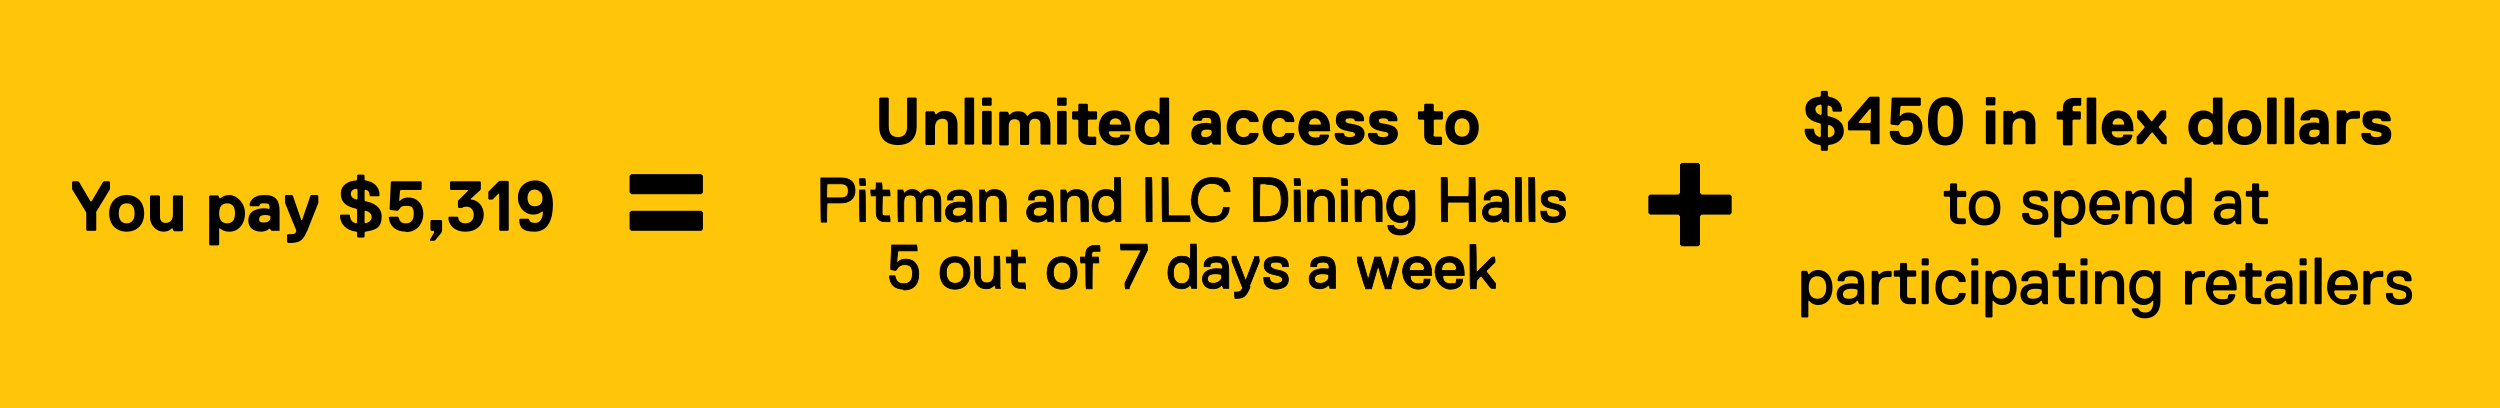 <?xml version="1.0" encoding="UTF-8"?>
<svg id="Layer_1" xmlns="http://www.w3.org/2000/svg" version="1.1" viewBox="0 0 600 98">
  <!-- Generator: Adobe Illustrator 29.7.1, SVG Export Plug-In . SVG Version: 2.1.1 Build 8)  -->
  <defs>
    <style>
      .st0 {
        stroke: #000;
        stroke-miterlimit: 10;
        stroke-width: .2px;
      }

      .st1 {
        fill: #ffc609;
      }

      .st2 {
        isolation: isolate;
      }
    </style>
  </defs>
  <rect class="st1" y="0" width="600" height="98"/>
  <g>
    <path d="M23.3,50.7v4l-.2.2h-1.9l-.2-.2v-4l-3.2-5.3v-1.6l.2-.2h1.1l.3.2,2.6,4.3h.3l2.6-4.3.3-.2h1.1l.2.2v1.6s-3.2,5.3-3.2,5.3Z"/>
    <path d="M30.2,55.1c-2.4,0-4-1.6-4-4.2s1.6-4.2,4-4.2,4,1.6,4,4.2-1.6,4.2-4,4.2ZM30.2,48.7c-1.1,0-1.8.8-1.8,2.2s.6,2.2,1.8,2.2,1.8-.8,1.8-2.2c-.1-1.4-.7-2.2-1.8-2.2Z"/>
    <path d="M35.6,46.9h1.9l.2.2v4.6c0,.8.3,1.4,1.3,1.4s1.6-.8,1.6-1.9v-4.2l.2-.2h1.9l.2.2v7.7l-.2.2h-1.8l-.2-.2-.2-.5h-.2s-.5.8-1.9.8-3-1.3-3-3.2v-4.8h.2Z"/>
    <path d="M53.4,55.1c-1.4,0-2.1-.8-2.1-.8h-.2v3.7h-1.9l-.2-.2v-10.8l.2-.2h1.8l.2.2.2.5h.2s.6-.8,2.1-.8,3.5,1.6,3.5,4.2c-.2,2.5-1.8,4.1-3.7,4.1h0ZM52.9,48.7c-1.3,0-1.8,1-1.8,2.2s.5,2.2,1.8,2.2,1.8-1,1.8-2.2-.5-2.2-1.8-2.2Z"/>
    <path d="M64.7,54.9h-1.7l-.2-.2-.2-.3h-.2s-.6.6-1.8.6c-1.8,0-2.9-1-2.9-2.6,0-2.4,2.2-2.7,3.5-2.7s1.1.2,1.1.2l.2-.2v-.2c0-.8-.2-1-1.1-1s-1,0-1.1.5l-.2.2h-1.9l-.2-.2c0-1,.8-2.4,3.4-2.4s3.4,1.3,3.4,3.7v4.6h0ZM62.5,51.5s-.3-.2-1-.2c-1,0-1.4.3-1.4,1s.3.8,1.1.8,1.4-.5,1.4-1.1v-.5h0Z"/>
    <path d="M70.8,55.1c-.6,1.6-1.3,2.6-3.5,2.6h-.8l-.2-.2v-1.6l.2-.2h.8c.8,0,1-.2,1.1-.6v-.2l-2.6-6.2v-1.6l.2-.2h1.4l.2.2,1.9,5.4h.2l1.9-5.4.2-.2h1.4l.2.2v1.6s-2.6,6.4-2.6,6.4Z"/>
  </g>
  <g>
    <path d="M220,30.3c0,2.9-1.6,4.5-4.5,4.5s-4.5-1.6-4.5-4.5v-6.7l.2-.2h1.9l.2.2v6.7c0,1.6.6,2.6,2.2,2.6s2.2-1,2.2-2.6v-6.7l.2-.2h1.9l.2.2v6.7h0Z"/>
    <path d="M229.6,34.7h-1.9l-.2-.2v-4.6c0-.8-.3-1.4-1.3-1.4s-1.8.6-1.8,2.1v4l-.2.2h-1.9l-.2-.2v-7.7l.2-.2h1.8l.2.2.2.5h.2c.3-.3,1-.8,2.1-.8,1.9,0,3,1.3,3,3.2v4.8h-.2q0,0,0,.1Z"/>
    <path d="M233.6,34.7h-1.9l-.2-.2v-10.9l.2-.2h1.9l.2.2v10.9l-.2.2Z"/>
    <path d="M237.8,25.4h-1.9l-.2-.2v-1.6l.2-.2h1.9l.2.2v1.6l-.2.2ZM237.8,34.7h-1.9l-.2-.2v-7.7l.2-.2h1.9l.2.2v7.7l-.2.2Z"/>
    <path d="M251.8,34.7h-1.9l-.2-.2v-4.6c0-.8-.3-1.4-1.3-1.4s-1.4.6-1.4,1.8v4.3l-.2.2h-1.8l-.2-.2v-4.6c0-.8-.3-1.4-1.3-1.4s-1.4.6-1.4,1.8v4.3l-.2.2h-1.9l-.2-.2v-7.7l.2-.2h1.8l.2.2.2.5h.2s.5-.8,1.9-.8,1.9.6,2.2,1.1h.2s.6-1.1,2.4-1.1,3,1.1,3,3.2v4.8s-.3,0-.3,0Z"/>
    <path d="M255.8,25.4h-1.9l-.2-.2v-1.6l.2-.2h1.9l.2.2v1.6l-.2.2ZM255.8,34.7h-1.9l-.2-.2v-7.7l.2-.2h1.9l.2.2v7.7l-.2.2Z"/>
    <path d="M261,32.3c0,.3.2.5.5.5h1.4l.2.2v1.6l-.2.2h-1.4c-1.4,0-2.7-.6-2.7-2.4v-3.5l-.2-.2h-1.1l-.2-.2v-1.6l.2-.2h1.1l.2-.2v-1.4l.2-.2h1.9l.2.2v1.4l.2.2h1.8l.2.2v1.6l-.2.2h-1.8l-.2.2v3.4h-.1Z"/>
    <path d="M271.5,31.3l-.2.2h-5l-.2.2c0,.3.3,1.3,1.6,1.3s1-.2,1.1-.5l.2-.2h1.9l.2.2c-.2,1-1,2.4-3.4,2.4s-4-1.9-4-4.2,1.3-4.2,3.8-4.2,3.8,1.9,3.8,4.2v.6s.2,0,.2,0ZM269.1,29.7c0-.2-.2-1.3-1.4-1.3s-1.4,1.1-1.4,1.3l.2.2h2.6v-.2h0Z"/>
    <path d="M276,26.5c1.4,0,2.1.8,2.1.8h.2v-3.7l.2-.2h1.9l.2.2v10.9l-.2.2h-1.8l-.2-.2-.2-.5h-.2s-.6.8-2.1.8-3.5-1.6-3.5-4.2c.1-2.5,1.7-4.1,3.6-4.1ZM276.5,32.9c1.3,0,1.8-1,1.8-2.2s-.5-2.2-1.8-2.2-1.8,1-1.8,2.2.5,2.2,1.8,2.2Z"/>
    <path d="M293,34.7h-1.8l-.2-.2-.2-.3h-.2s-.6.6-1.8.6c-1.8,0-2.9-1-2.9-2.6,0-2.4,2.2-2.7,3.5-2.7s1.1.2,1.1.2l.2-.2v-.2c0-.8-.2-1-1.1-1s-1,0-1.1.5l-.2.2h-1.9l-.2-.2c0-1,.8-2.4,3.4-2.4s3.4,1.3,3.4,3.7v4.6h0ZM290.7,31.3s-.3-.2-1-.2c-1,0-1.4.3-1.4,1s.3.8,1.1.8,1.4-.5,1.4-1.1v-.3s-.1-.2-.1-.2Z"/>
    <path d="M298.4,32.9c.8,0,1.3-.3,1.4-.8l.2-.2h1.9l.2.2c-.3,1.9-1.9,2.7-3.7,2.7s-4-1.6-4-4.2,1.6-4.2,4-4.2,3.4.8,3.7,2.7l-.2.2h-1.9l-.2-.2c-.2-.5-.6-.8-1.4-.8s-1.8.8-1.8,2.2.7,2.4,1.8,2.4Z"/>
    <path d="M307,32.9c.8,0,1.3-.3,1.4-.8l.2-.2h1.9l.2.2c-.3,1.9-1.9,2.7-3.7,2.7s-4-1.6-4-4.2,1.6-4.2,4-4.2,3.4.8,3.7,2.7l-.2.2h-1.9l-.2-.2c-.2-.5-.6-.8-1.4-.8s-1.8.8-1.8,2.2.7,2.4,1.8,2.4Z"/>
    <path d="M319.4,31.3l-.2.2h-5l-.2.2c0,.3.3,1.3,1.6,1.3s1-.2,1.1-.5l.2-.2h1.9l.2.2c-.2,1-1,2.4-3.4,2.4s-4-1.9-4-4.2,1.3-4.2,3.8-4.2,3.8,1.9,3.8,4.2v.6s.2,0,.2,0ZM317,29.7c0-.2-.2-1.3-1.4-1.3s-1.4,1.1-1.4,1.3l.2.2h2.6v-.2h0Z"/>
    <path d="M323.8,34.8c-2.2,0-3.5-1.1-3.5-2.7l.2-.2h1.9l.2.2c0,.6.5.8,1.3.8s1.3-.2,1.3-.6c0-.6-.6-.6-1.6-.8-1-.2-3-.6-3-2.6s1-2.4,3.4-2.4,3.4.8,3.4,2.4l-.2.2h-1.9l-.2-.2c0-.3-.3-.5-1.1-.5s-1.1.2-1.1.6c0,.6,1,.6,1.9.8,1,.2,2.7.5,2.7,2.4-.1,1.3-1.1,2.6-3.7,2.6h0Z"/>
    <path d="M331.8,34.8c-2.2,0-3.5-1.1-3.5-2.7l.2-.2h1.9l.2.2c0,.6.5.8,1.3.8s1.3-.2,1.3-.6c0-.6-.6-.6-1.6-.8-1-.2-3-.6-3-2.6s1-2.4,3.4-2.4,3.4.8,3.4,2.4l-.2.2h-1.9l-.2-.2c0-.3-.3-.5-1.1-.5s-1.1.2-1.1.6c0,.6,1,.6,1.9.8,1,.2,2.7.5,2.7,2.4-.1,1.3-1.1,2.6-3.7,2.6h0Z"/>
    <path d="M344,32.3c0,.3.2.5.5.5h1.4l.2.2v1.6l-.2.2h-1.4c-1.4,0-2.7-.6-2.7-2.4v-3.5l-.2-.2h-1.1l-.2-.2v-1.6l.2-.2h1.1l.2-.2v-1.4l.2-.2h1.9l.2.2v1.4l.2.2h1.8l.2.2v1.6l-.2.2h-1.8l-.2.2v3.4h-.1Z"/>
    <path d="M350.9,34.8c-2.4,0-4-1.6-4-4.2s1.6-4.2,4-4.2,4,1.6,4,4.2-1.6,4.2-4,4.2ZM350.9,28.4c-1.1,0-1.8.8-1.8,2.2s.6,2.2,1.8,2.2,1.8-.8,1.8-2.2-.7-2.2-1.8-2.2Z"/>
  </g>
  <g>
    <path d="M438.9,34.8l-.2.2v1l-.2.2h-1.3l-.2-.2v-1l-.2-.2c-2.4-.3-3.7-1.8-3.7-3.7l.2-.2h1.9l.2.2c0,1,.5,1.6,1.4,1.8l.2-.2v-2.9l-.2-.2c-2.1-.5-3.5-1.3-3.5-3.4s1.8-2.9,3.5-3l.2-.2v-1l.2-.2h1.3l.2.2v1l.2.2c1.9.3,3.2,1.4,3.2,3.4l-.2.2h-1.9l-.2-.2c0-.8-.3-1.1-1-1.3l-.2.2v2.2l.2.2c1.6.3,3.7,1.1,3.7,3.5.1,1.6-1.1,3.1-3.6,3.4ZM437,27.6l.2-.2v-2.1l-.2-.2c-.5,0-1.3.3-1.3,1.1s.6,1.2,1.3,1.4ZM438.9,30l-.2.2v2.6l.2.2c.8-.2,1.4-.6,1.4-1.4s-.6-1.5-1.4-1.6Z"/>
    <path d="M451,34.6h-1.9l-.2-.2v-2.9l-.2-.2h-5l-.2-.2v-1.8l.2-.3,4.8-5.6.3-.2h2.1l.2.2v11.2q0,0,0,0h0ZM449,26.1h-.2l-2.7,3.2v.2h2.7l.2-.2v-3.2Z"/>
    <path d="M457.3,34.8c-2.4,0-3.7-1.3-3.8-3.2l.2-.2h1.9l.2.2c.2,1,.6,1.3,1.6,1.3s1.8-.5,1.8-2.1-.5-1.9-1.6-1.9-1.3.2-1.8,1l-.3.2-1.6-.2-.2-.2.3-6.1.2-.2h6.6l.2.2v1.6l-.2.2h-4.5l-.2.2-.2,2.2h.2s.5-.8,1.9-.8c2.1,0,3.4,1.6,3.4,3.7-.1,2.5-1.4,4.1-4.1,4.1Z"/>
    <path d="M466.9,23.3c2.4,0,4.2,1.6,4.2,5.8s-1.8,5.8-4.2,5.8-4.2-1.6-4.2-5.8,1.8-5.8,4.2-5.8ZM466.9,32.9c1.3,0,1.9-1,1.9-3.8s-.6-3.8-1.9-3.8-1.9,1-1.9,3.8.6,3.8,1.9,3.8Z"/>
    <path d="M478.7,25.3h-1.9l-.2-.2v-1.6l.2-.2h1.9l.2.2v1.6l-.2.2ZM478.7,34.6h-1.9l-.2-.2v-7.7l.2-.2h1.9l.2.2v7.7l-.2.2Z"/>
    <path d="M488.2,34.6h-1.9l-.2-.2v-4.6c0-.8-.3-1.4-1.3-1.4s-1.8.6-1.8,2.1v4l-.2.2h-1.8l-.2-.2v-7.7l.2-.2h1.8l.2.2.2.5h.2c.3-.3,1-.8,2.1-.8,1.9,0,3,1.3,3,3.2v4.8h-.3Z"/>
    <path d="M499.5,23.6v1.6l-.2.2h-1.4c-.3,0-.5.2-.5.5v.6l.2.2h1.6l.2.2v1.6l-.2.2h-1.6l-.2.2v5.8l-.2.2h-1.9l-.2-.2v-5.8l-.2-.2h-1.1l-.2-.2v-1.6l.2-.2h1.1l.2-.2v-.6c0-1.8,1.3-2.4,2.7-2.4h1.7q0,0,0,0h0Z"/>
    <path d="M502.9,34.6h-1.9l-.2-.2v-10.8l.2-.2h1.9l.2.2v10.9h-.2Z"/>
    <path d="M512.2,31.3l-.2.2h-5l-.2.2c0,.3.3,1.3,1.6,1.3s1-.2,1.1-.5l.2-.2h1.9l.2.2c-.2,1-1,2.4-3.4,2.4s-4-1.9-4-4.2,1.3-4.2,3.8-4.2,3.8,1.9,3.8,4.2v.6s.2,0,.2,0ZM509.8,29.7c0-.2-.2-1.3-1.4-1.3s-1.4,1.1-1.4,1.3l.2.2h2.6v-.2h0Z"/>
    <path d="M520,34.6h-1l-.3-.2-2.1-2.6h-.2l-2.1,2.6-.3.2h-1l-.2-.2v-1.6l1.9-2.2v-.2l-1.8-2.1v-1.6l.2-.2h1l.3.2,1.9,2.4h.2l1.9-2.4.3-.2h1l.2.2v1.6l-1.8,2.1v.2l1.9,2.2v1.8h0Z"/>
    <path d="M528.8,26.5c1.4,0,2.1.8,2.1.8h.2v-3.7l.2-.2h1.9l.2.2v10.9l-.2.2h-1.8l-.2-.2-.2-.5h-.2s-.6.8-2.1.8-3.5-1.6-3.5-4.2,1.7-4.1,3.6-4.1ZM529.3,32.9c1.3,0,1.8-1,1.8-2.2s-.5-2.2-1.8-2.2-1.8,1-1.8,2.2.5,2.2,1.8,2.2Z"/>
    <path d="M538.7,34.8c-2.4,0-4-1.6-4-4.2s1.6-4.2,4-4.2,4,1.6,4,4.2-1.6,4.2-4,4.2ZM538.7,28.4c-1.1,0-1.8.8-1.8,2.2s.6,2.2,1.8,2.2,1.8-.8,1.8-2.2-.7-2.2-1.8-2.2Z"/>
    <path d="M546.2,34.6h-1.9l-.2-.2v-10.8l.2-.2h1.9l.2.2v10.9h-.2Z"/>
    <path d="M550.4,34.6h-1.9l-.2-.2v-10.8l.2-.2h1.9l.2.2v10.9h-.2Z"/>
    <path d="M558.9,34.6h-1.8l-.2-.2-.2-.3h-.2s-.6.6-1.8.6c-1.8,0-2.9-1-2.9-2.6,0-2.4,2.2-2.7,3.5-2.7s1.1.2,1.1.2l.2-.2v-.2c0-.8-.2-1-1.1-1s-1,0-1.1.5l-.2.2h-1.9l-.2-.2c0-1,.8-2.4,3.4-2.4s3.4,1.3,3.4,3.7v4.6ZM556.6,31.3s-.3-.2-1-.2c-1,0-1.4.3-1.4,1s.3.8,1.1.8,1.4-.5,1.4-1.1v-.5h0Z"/>
    <path d="M565.9,28.5h-1.1c-1.3,0-1.8.6-1.8,2.1v3.8l-.2.2h-1.8l-.2-.2v-7.7l.2-.2h1.8l.2.2.2.5h.2s.3-.6,1.8-.6h1l.2.2v1.6h-.5q0,0,0,0h0Z"/>
    <path d="M570.2,34.8c-2.2,0-3.5-1.1-3.5-2.7l.2-.2h1.9l.2.2c0,.6.5.8,1.3.8s1.3-.2,1.3-.6c0-.6-.6-.6-1.6-.8-1-.2-3-.6-3-2.6s1-2.4,3.4-2.4,3.4.8,3.4,2.4l-.2.2h-1.9l-.2-.2c0-.3-.3-.5-1.1-.5s-1.1.2-1.1.6c0,.6,1,.6,1.9.8,1,.2,2.7.5,2.7,2.4s-1.1,2.6-3.7,2.6h0Z"/>
    <path d="M471.5,53.8h-1.3c-1.1,0-2.2-.6-2.2-2.1v-4.3l-.2-.2h-1.1l-.2-.2v-1l.2-.2h1.1l.2-.2v-1.4l.2-.2h1.3l.2.2v1.4l.2.2h1.8l.2.2v1.1l-.2.2h-1.8l-.2.2v4.3c0,.5.3.6.6.6h1.3l.2.2v1.1h-.3q0,0,0,.1Z"/>
    <path d="M476.3,45.7c2.4,0,3.8,1.6,3.8,4.2s-1.4,4.2-3.8,4.2-3.8-1.6-3.8-4.2,1.4-4.2,3.8-4.2ZM476.3,52.5c1.4,0,2.2-1,2.2-2.7s-.8-2.7-2.2-2.7-2.2,1-2.2,2.7.8,2.7,2.2,2.7Z"/>
    <path d="M488.5,54c-2.1,0-3.2-1-3.2-2.7l.2-.2h1.3l.2.2c0,.8.5,1.3,1.6,1.3s1.6-.3,1.6-1-.5-1-2.1-1.3-2.6-1-2.6-2.4.8-2.2,3-2.2,3,.8,3,2.4l-.2.2h-1.3l-.2-.2c0-.5-.3-1-1.4-1s-1.4.2-1.4.8.6,1,2.2,1.3,2.4,1,2.4,2.4c.1,1.3-.9,2.4-3.1,2.4Z"/>
    <path d="M497,54c-1.4,0-2.1-1-2.1-1h-.2v3.8l-.2.2h-1.3l-.2-.2v-10.8l.2-.2h1.1l.2.2.2.6h.2s.6-1,2.1-1c2.2,0,3.5,1.8,3.5,4.2s-1.3,4.2-3.5,4.2h0ZM496.8,47.1c-1.3,0-2.1.8-2.1,2.7s.8,2.7,2.1,2.7,2.1-1,2.1-2.7-.8-2.7-2.1-2.7Z"/>
    <path d="M501.4,49.8c0-2.2,1.1-4.2,3.7-4.2s3.7,1.9,3.7,4.2v.5l-.2.2h-5.3l-.2.2c0,.3.2,1.9,2.1,1.9s1.3-.2,1.6-1l.2-.2h1.3l.2.2c-.2,1.3-1.3,2.4-3.2,2.4s-3.9-1.8-3.9-4.2h0ZM507,49c0-.5-.2-1.9-1.9-1.9s-1.9,1.4-1.9,1.9l.2.2h3.5v-.2q0,0,0,0h0Z"/>
    <path d="M517,53.8h-1.3l-.2-.2v-4.6c0-.8-.2-1.9-1.6-1.9s-2.1.8-2.1,2.7v3.8l-.2.2h-1.3l-.2-.2v-7.6l.2-.2h1.1l.2.2.2.6h.2s.6-1,2.1-1c2.2,0,3,1.4,3,3.4v4.8h-.1Z"/>
    <path d="M525.6,53.8h-1.1l-.2-.2-.2-.6h0s-.6,1-2.1,1c-2.2,0-3.5-1.8-3.5-4.2s1.3-4.2,3.5-4.2,2.1,1,2.1,1h.2v-3.8l.2-.2h1.3l.2.2v10.9h-.3c0,0-.1.1-.1.1ZM522.1,47.1c-1.3,0-2.1,1-2.1,2.7s.8,2.7,2.1,2.7,2.1-.8,2.1-2.7-.8-2.7-2.1-2.7Z"/>
    <path d="M537.9,53.8h-1.1l-.2-.2-.2-.6h-.2s-.6,1-2.2,1-2.7-1-2.7-2.6,1.4-2.6,3.5-2.6,1.4.2,1.4.2l.2-.2v-.3c0-1.1-.5-1.4-1.6-1.4s-1.6.3-1.6,1l-.2.2h-1.3l-.2-.2c0-1.1.8-2.4,3.2-2.4s3.2,1.1,3.2,3.5v4.6h0ZM536.5,50.5l-.2-.2s-.5-.2-1.3-.2c-1.4,0-2.1.5-2.1,1.3s.5,1.1,1.4,1.1c1.3,0,2.1-.6,2.1-1.6v-.4h0Z"/>
    <path d="M544,53.8h-1.3c-1.1,0-2.2-.6-2.2-2.1v-4.3l-.2-.2h-1.1l-.2-.2v-1l.2-.2h1.1l.2-.2v-1.4l.2-.2h1.3l.2.2v1.4l.2.2h1.8l.2.2v1.1l-.2.2h-1.8l-.2.2v4.3c0,.5.3.6.6.6h1.3l.2.2v1.1s-.3,0-.3.1Z"/>
    <path d="M436.3,73.2c-1.4,0-2.1-1-2.1-1h-.2v3.8l-.2.2h-1.3l-.2-.2v-10.8l.2-.2h1.1l.2.2.2.6h.2s.6-1,2.1-1c2.2,0,3.5,1.8,3.5,4.2s-1.2,4.2-3.5,4.2h0ZM436.2,66.3c-1.3,0-2.1.8-2.1,2.7s.8,2.7,2.1,2.7,2.1-1,2.1-2.7-.9-2.7-2.1-2.7Z"/>
    <path d="M447.4,73h-1.1l-.2-.2-.2-.6h-.2s-.6,1-2.2,1-2.7-1-2.7-2.6,1.4-2.6,3.5-2.6,1.4.2,1.4.2l.2-.2v-.3c0-1.1-.5-1.4-1.6-1.4s-1.6.3-1.6,1l-.2.2h-1.3l-.2-.2c0-1.1.8-2.4,3.2-2.4s3.2,1.1,3.2,3.5v4.6h0ZM445.9,69.7l-.2-.2s-.5-.2-1.3-.2c-1.4,0-2.1.5-2.1,1.3s.5,1.1,1.4,1.1c1.3,0,2.1-.6,2.1-1.6v-.4s.1,0,.1,0Z"/>
    <path d="M453.8,66.5h-.8c-1.3,0-2.1.5-2.1,2.4v4l-.2.2h-1.3l-.2-.2v-7.7l.2-.2h1.1l.2.2.2.6h.2c.5-.5,1-.8,2.1-.8h.6l.2.2v1.1l-.2.2h0Z"/>
    <path d="M459.5,73h-1.3c-1.1,0-2.2-.6-2.2-2.1v-4.3l-.2-.2h-1.1l-.2-.2v-1.1l.2-.2h1.1l.2-.2v-1.4l.2-.2h1.3l.2.2v1.4l.2.2h1.8l.2.2v1.1l-.2.2h-1.8l-.2.2v4.3c0,.5.3.6.6.6h1.3l.2.2v1.1l-.3.2h0Z"/>
    <path d="M462.7,63.7h-1.3l-.2-.2v-1.3l.2-.2h1.3l.2.2v1.3l-.2.2ZM462.7,73h-1.3l-.2-.2v-7.7l.2-.2h1.3l.2.2v7.7l-.2.2Z"/>
    <path d="M468.2,71.8c1.3,0,1.8-.6,1.9-1.3l.2-.2h1.3l.2.2c-.2,1.4-1.3,2.7-3.5,2.7s-3.8-1.6-3.8-4.2,1.4-4.2,3.8-4.2,3.4,1.3,3.5,2.7l-.2.2h-1.3l-.2-.2c-.2-.6-.6-1.3-1.9-1.3s-2.2,1-2.2,2.7.7,2.9,2.2,2.9Z"/>
    <path d="M474.6,63.7h-1.3l-.2-.2v-1.3l.2-.2h1.3l.2.2v1.3l-.2.2ZM474.6,73h-1.3l-.2-.2v-7.7l.2-.2h1.3l.2.2v7.7l-.2.2Z"/>
    <path d="M480.5,73.2c-1.4,0-2.1-1-2.1-1h-.2v3.8l-.2.2h-1.3l-.2-.2v-10.8l.2-.2h1.1l.2.2.2.6h.2s.6-1,2.1-1c2.2,0,3.5,1.8,3.5,4.2s-1.3,4.2-3.5,4.2h0ZM480.3,66.3c-1.3,0-2.1.8-2.1,2.7s.8,2.7,2.1,2.7,2.1-1,2.1-2.7-.8-2.7-2.1-2.7Z"/>
    <path d="M491.5,73h-1.1l-.2-.2-.2-.6h-.2s-.6,1-2.2,1-2.7-1-2.7-2.6,1.4-2.6,3.5-2.6,1.4.2,1.4.2l.2-.2v-.3c0-1.1-.5-1.4-1.6-1.4s-1.6.3-1.6,1l-.2.2h-1.3l-.2-.2c0-1.1.8-2.4,3.2-2.4s3.2,1.1,3.2,3.5v4.6h0ZM490.1,69.7l-.2-.2s-.5-.2-1.3-.2c-1.4,0-2.1.5-2.1,1.3s.5,1.1,1.4,1.1c1.3,0,2.1-.6,2.1-1.6v-.4s.1,0,.1,0Z"/>
    <path d="M497.6,73h-1.3c-1.1,0-2.2-.6-2.2-2.1v-4.3l-.2-.2h-1.1l-.2-.2v-1.1l.2-.2h1.1l.2-.2v-1.4l.2-.2h1.3l.2.2v1.4l.2.2h1.8l.2.2v1.1l-.2.2h-1.8l-.2.2v4.3c0,.5.3.6.6.6h1.3l.2.2v1.1l-.3.2h0Z"/>
    <path d="M500.8,63.7h-1.3l-.2-.2v-1.3l.2-.2h1.3l.2.2v1.3l-.2.2ZM500.8,73h-1.3l-.2-.2v-7.7l.2-.2h1.3l.2.2v7.7l-.2.2Z"/>
    <path d="M509.6,73h-1.3l-.2-.2v-4.6c0-.8-.2-1.9-1.6-1.9s-2.1.8-2.1,2.7v3.8l-.2.2h-1.2l-.2-.2v-7.7h1.3l.2.2.2.6h.2s.6-1,2.1-1c2.2,0,3,1.4,3,3.4v4.6l-.2.2h0Z"/>
    <path d="M516.8,72.2h-.2s-.6,1-2.1,1c-2.2,0-3.5-1.8-3.5-4.2s1.3-4.2,3.5-4.2,2.1,1,2.1,1h.2l.2-.6.2-.2h1.1l.2.2v6.9c0,3.2-1.8,4.3-3.7,4.3s-3-1-3.2-2.2l.2-.2h1.3l.2.2c.3.6.8.8,1.6.8,1.3,0,1.9-1,1.9-2.8h0ZM514.7,66.3c-1.3,0-2.1,1-2.1,2.7s.8,2.7,2.1,2.7,2.1-.8,2.1-2.7-.8-2.7-2.1-2.7Z"/>
    <path d="M529,66.5h-.8c-1.3,0-2.1.5-2.1,2.4v4l-.2.2h-1.3l-.2-.2v-7.7l.2-.2h1.1l.2.2.2.6h.2c.5-.5,1-.8,2.1-.8h.6l.2.2v1.1s-.2.2-.2.2Z"/>
    <path d="M529.4,69c0-2.2,1.1-4.2,3.7-4.2s3.7,1.9,3.7,4.2v.5l-.2.2h-5.3l-.2.2c0,.3.2,1.9,2.1,1.9s1.3-.2,1.6-1l.2-.2h1.3l.2.2c-.2,1.3-1.3,2.4-3.2,2.4s-3.9-1.8-3.9-4.2h0ZM535,68.2c0-.5-.2-1.9-1.9-1.9s-1.9,1.4-1.9,1.9l.2.2h3.5v-.2h.1Z"/>
    <path d="M542.4,73h-1.3c-1.1,0-2.2-.6-2.2-2.1v-4.3l-.2-.2h-1.1l-.2-.2v-1.1l.2-.2h1.1l.2-.2v-1.4l.2-.2h1.3l.2.2v1.4l.2.2h1.8l.2.2v1.1l-.2.2h-1.8l-.2.2v4.3c0,.5.3.6.6.6h1.3l.2.2v1.1s-.3.2-.3.2Z"/>
    <path d="M550.1,73h-1.1l-.2-.2-.2-.6h-.2s-.6,1-2.2,1-2.7-1-2.7-2.6,1.4-2.6,3.5-2.6,1.4.2,1.4.2l.2-.2v-.3c0-1.1-.5-1.4-1.6-1.4s-1.6.3-1.6,1l-.2.2h-1.2l-.2-.2c0-1.1.8-2.4,3.2-2.4s3.2,1.1,3.2,3.5v4.5h-.1ZM548.6,69.7l-.2-.2s-.5-.2-1.3-.2c-1.4,0-2.1.5-2.1,1.3s.5,1.1,1.4,1.1c1.3,0,2.1-.6,2.1-1.6v-.4h0Z"/>
    <path d="M553.4,63.7h-1.3l-.2-.2v-1.3l.2-.2h1.3l.2.2v1.3l-.2.2ZM553.4,73h-1.3l-.2-.2v-7.7l.2-.2h1.3l.2.2v7.7l-.2.2Z"/>
    <path d="M557,73h-1.3l-.2-.2v-10.8l.2-.2h1.3l.2.2v10.9h-.2Z"/>
    <path d="M558.5,69c0-2.2,1.1-4.2,3.7-4.2s3.7,1.9,3.7,4.2v.5l-.2.2h-5.3l-.2.2c0,.3.2,1.9,2.1,1.9s1.3-.2,1.6-1l.2-.2h1.3l.2.2c-.2,1.3-1.3,2.4-3.2,2.4s-3.9-1.8-3.9-4.2h0ZM564.2,68.2c0-.5-.2-1.9-1.9-1.9s-1.9,1.4-1.9,1.9l.2.2h3.5v-.2h.1Z"/>
    <path d="M571.8,66.5h-.8c-1.3,0-2.1.5-2.1,2.4v4l-.2.2h-1.3l-.2-.2v-7.7l.2-.2h1.1l.2.2.2.6h.2c.5-.5,1-.8,2.1-.8h.6l.2.2v1.1s-.2.2-.2.2Z"/>
    <path d="M575.8,73.2c-2.1,0-3.2-1-3.2-2.7l.2-.2h1.3l.2.2c0,.8.5,1.3,1.6,1.3s1.6-.3,1.6-1-.5-1-2.1-1.3-2.6-1-2.6-2.4.8-2.2,3-2.2,3,.8,3,2.4l-.2.2h-1.3l-.2-.2c0-.5-.3-1-1.4-1s-1.4.2-1.4.8.6,1,2.2,1.3,2.4,1,2.4,2.4-.8,2.4-3.1,2.4h0Z"/>
  </g>
  <path d="M168.3,46.6h-16.8l-.4-.4v-4l.4-.4h16.8l.4.4v4l-.4.4ZM168.3,55.4h-16.8l-.4-.4v-4l.4-.4h16.8l.4.4v4l-.4.4Z"/>
  <path d="M415.2,51.5h-6.8l-.4.4v6.8l-.4.4h-4l-.4-.4v-6.8l-.4-.4h-6.8l-.4-.4v-4l.4-.4h6.8l.4-.4v-6.8l.4-.4h4l.4.4v6.8l.4.4h6.8l.4.4v4l-.4.4Z"/>
  <g class="st2">
    <path d="M85.1,55l-.2.2v1l-.2.2h-1.3l-.2-.2v-1l-.2-.2c-2.5-.3-3.9-1.8-3.9-3.9l.2-.2h2l.2.2c0,1,.5,1.7,1.5,1.8l.2-.2v-3l-.2-.2c-2.2-.5-3.7-1.3-3.7-3.5s1.8-3,3.7-3.2l.2-.2v-1l.2-.2h1.3l.2.2v1l.2.2c2,.3,3.4,1.5,3.4,3.5l-.2.2h-2l-.2-.2c0-.8-.3-1.2-1-1.3l-.2.2v2.3l.2.2c1.7.3,3.9,1.2,3.9,3.7s-1.2,3.2-3.9,3.5h0ZM83.1,47.4l.2-.2v-2.2l-.2-.2c-.5,0-1.3.3-1.3,1.2s.7,1.2,1.3,1.3h0ZM85.1,50l-.2.2v2.7l.2.2c.8-.2,1.5-.7,1.5-1.5s-.7-1.3-1.5-1.5h0Z"/>
    <path d="M94.7,55c-2.5,0-3.9-1.3-4-3.4l.2-.2h2l.2.2c.2,1,.7,1.3,1.7,1.3s1.8-.5,1.8-2.2-.5-2-1.7-2-1.3.2-1.8,1l-.3.2-1.7-.2-.2-.2.3-6.4.2-.2h6.9l.2.2v1.7l-.2.2h-4.7l-.2.2-.2,2.3h.2s.5-.8,2-.8c2.2,0,3.5,1.7,3.5,3.9s-1.3,4.4-4.2,4.4h0Z"/>
    <path d="M103.1,55.3l-1.3,1.7-.3.2h-1v-.3l1-1.7v-.2l-.2-.2h-.5l-.2-.2v-2.2l.2-.2h2.3l.2.2v2.3l-.2.5h0Z"/>
    <path d="M109,42.9c2.5,0,4.4,1.7,4.4,6s-1.8,6-4.4,6-4.4-1.7-4.4-6,1.8-6,4.4-6ZM109,53c1.3,0,2-1,2-4s-.7-4-2-4-2,1-2,4,.7,4,2,4Z"/>
    <path d="M120.6,50.3h-.2s-.7.7-2,.7c-2,0-3.7-1.7-3.7-4s1.7-4,4.2-4,4.2,2.2,4.2,5.7-1.2,6.4-4.4,6.4-3.5-1.2-3.7-2.9l.2-.2h2l.2.2c.2.5.5.8,1.3.8,1.7,0,1.8-1.8,1.8-2.7h0ZM118.7,48.9c1.3,0,1.8-.8,1.8-2s-.8-2-1.8-2-1.7.7-1.7,2,.7,2,1.7,2Z"/>
    <path d="M132.5,54.8h-7.9l-.2-.2v-1.8l.2-.3,3-2.5c2-1.7,2.4-2.3,2.4-3.4s-.5-1.7-1.5-1.7-1.7.7-1.7,1.7l-.2.2h-2l-.2-.2c0-1.8,1-3.7,4-3.7s3.9,1.7,3.9,3.5-.8,2.9-2.9,4.5l-2,1.7v.2h5l.2.2v1.7l-.2.2h0Z"/>
  </g>
  <rect class="st1" x="7" y="10.4" width="131.3" height="71.2"/>
  <g>
    <path class="st0" d="M201.6,48.7h-3.1v.2c-.1,0-.1,4.2-.1,4.2v.2h-1.3v-.2c-.1,0-.1-10.2-.1-10.2v-.2h4.8c2.1,0,3.4.9,3.4,3s-1.5,3-3.4,3h-.2ZM201.6,44.1h-3.1v.2c-.1,0-.1,3-.1,3v.2h3.3c1.4,0,1.9-.5,1.9-1.7s-.6-1.7-1.9-1.7h0Z"/>
    <path class="st0" d="M207.6,44.5h-1.2v-.2c-.1,0-.1-1.2-.1-1.2v-.2h1.3v.2c.1,0,.1,1.2.1,1.2v.2h-.1ZM207.6,53.2h-1.2v-.2c-.1,0-.1-7.2-.1-7.2v-.2h1.3v.2c.1,0,.1,7.2.1,7.2v.2h-.1Z"/>
    <path class="st0" d="M213.6,53.2h-1.2c-1.1,0-2.1-.6-2.1-2v-4.2h-1.2v-.2c-.1,0-.1-1-.1-1v-.2h1.2v-.2c.1,0,.1-1.3.1-1.3v-.2h1.3v.2c.1,0,.1,1.3.1,1.3v.2h1.8v.2c.1,0,.1,1,.1,1v.2h-1.8v.2c-.1,0-.1,4-.1,4,0,.5.3.6.6.6h1.2v.2c.1,0,.1,1,.1,1v.2h-.1,0Z"/>
    <path class="st0" d="M225.6,53.2h-1.2v-.2c-.1,0-.1-4.5-.1-4.5,0-.9-.1-1.7-1.4-1.7s-1.6.8-1.6,2v4.4h-1.3v-.2c-.1,0-.1-4.5-.1-4.5,0-.9-.1-1.7-1.4-1.7s-1.6.5-1.6,2v4.4h-1.3v-.2c-.1,0-.1-7.2-.1-7.2v-.2h1.2v.2c.1,0,.3.6.3.6h.1c.3-.5.9-.9,1.9-.9s1.6.6,1.9,1h.1c.4-.6,1.2-1,2.2-1,2.1,0,2.6,1.3,2.6,3v4.7h-.2,0Z"/>
    <path class="st0" d="M233.1,53.2h-1.1v-.2c-.1,0-.3-.6-.3-.6h-.1s-.6.9-2.1.9-2.6-.9-2.6-2.4,1.4-2.4,3.3-2.4,1.4.2,1.4.2v-.2c.1,0,.1-.3.1-.3,0-1-.4-1.3-1.5-1.3s-1.5.3-1.5.9v.2h-1.3v-.2c-.1-1,.6-2.2,2.9-2.2s3,1,3,3.3v4.4h-.2,0ZM231.8,50.1v-.2c-.1,0-.6-.2-1.3-.2-1.4,0-1.9.5-1.9,1.2s.4,1,1.4,1,1.9-.6,1.9-1.5v-.5h0v.2Z"/>
    <path class="st0" d="M241.2,53.2h-1.2v-.2c-.1,0-.1-4.3-.1-4.3,0-.8-.1-1.8-1.5-1.8s-1.9.8-1.9,2.5v3.8h-1.3v-.2c-.1,0-.1-7.2-.1-7.2v-.2h1.2v.2c.1,0,.3.6.3.6h.1s.6-.9,1.9-.9c2.1,0,2.9,1.3,2.9,3.2v4.5h-.3Z"/>
    <path class="st0" d="M252.6,53.2h-1.1v-.2c-.1,0-.3-.6-.3-.6h-.1s-.6.9-2.1.9-2.6-.9-2.6-2.4,1.4-2.4,3.3-2.4,1.4.2,1.4.2v-.2c.1,0,.1-.3.1-.3,0-1-.4-1.3-1.5-1.3s-1.5.3-1.5.9v.2h-1.3v-.2c-.1-1,.6-2.2,2.9-2.2s3,1,3,3.3v4.4h-.2,0ZM251.2,50.1v-.2c-.1,0-.6-.2-1.3-.2-1.4,0-1.9.5-1.9,1.2s.4,1,1.4,1,1.9-.6,1.9-1.5v-.5h0v.2Z"/>
    <path class="st0" d="M260.7,53.2h-1.2v-.2c-.1,0-.1-4.3-.1-4.3,0-.8-.1-1.8-1.5-1.8s-1.9.8-1.9,2.5v3.8h-1.3v-.2c-.1,0-.1-7.2-.1-7.2v-.2h1.2v.2c.1,0,.3.6.3.6h.2s.6-.9,2-.9c2.1,0,2.9,1.3,2.9,3.2v4.5h-.5Z"/>
    <path class="st0" d="M268.8,53.2h-1v-.2c-.1,0-.3-.6-.3-.6h-.1s-.6.9-2,.9c-2.1,0-3.3-1.7-3.3-3.9s1.2-3.9,3.3-3.9,2,.9,2,.9h.1v-3.8h1.4v.2c.1,0,.1,10.2.1,10.2v.2c0,0-.1,0-.2,0ZM265.5,46.9c-1.2,0-2,.9-2,2.5s.8,2.5,2,2.5,2-.8,2-2.5-.8-2.5-2-2.5Z"/>
    <path class="st0" d="M276.3,53.2h-1.2v-.2c-.1,0-.1-10.2-.1-10.2v-.2h1.4v.2c.1,0,.1,10.2.1,10.2v.2h-.2Z"/>
    <path class="st0" d="M285.5,53.2h-6.5v-.2c-.1,0-.1-10.2-.1-10.2v-.2h1.4v.2c.1,0,.1,8.8.1,8.8v.2h5.1v.2c.1,0,.1,1,.1,1v.2h-.1Z"/>
    <path class="st0" d="M286,48c0-3.2,1.8-5.4,5-5.4s3.9,1.3,4.2,3.2v.2h-1.4v-.2c-.4-1-1.4-1.8-2.9-1.8-2.2,0-3.5,1.7-3.5,4s1.2,4,3.5,4,2.4-.9,2.7-2v-.2h1.4v.2c-.1,1.8-1.5,3.3-4.1,3.3s-5-2.2-5-5.4h0Z"/>
    <path class="st0" d="M304,53.2h-3.1v-.2c-.1,0-.1-10.2-.1-10.2v-.2h3.3c3.8,0,5,2.1,5,5.2s-1.2,5.2-5,5.3h0ZM303.9,44.1h-1.5v.2c-.1,0-.1,7.5-.1,7.5v.2h1.6c2.9,0,3.6-1.3,3.6-3.9s-.8-3.9-3.6-3.9h0Z"/>
    <path class="st0" d="M311.9,44.5h-1.2v-.2c-.1,0-.1-1.2-.1-1.2v-.2h1.4v.2c.1,0,.1,1.2.1,1.2v.2h-.2ZM311.9,53.2h-1.2v-.2c-.1,0-.1-7.2-.1-7.2v-.2h1.4v.2c.1,0,.1,7.2.1,7.2v.2h-.2Z"/>
    <path class="st0" d="M320.1,53.2h-1.2v-.2c-.1,0-.1-4.3-.1-4.3,0-.8-.1-1.8-1.5-1.8s-2,.8-2,2.5v3.8h-1.4v-.2c-.1,0-.1-7.2-.1-7.2v-.2h1.2v.2c.1,0,.3.6.3.6h.1s.6-.9,2-.9c2.1,0,2.9,1.3,2.9,3.2v4.5h-.2Z"/>
    <path class="st0" d="M323.2,44.5h-1.2v-.2c-.1,0-.1-1.2-.1-1.2v-.2h1.4v.2c.1,0,.1,1.2.1,1.2v.2h-.2ZM323.2,53.2h-1.2v-.2c-.1,0-.1-7.2-.1-7.2v-.2h1.4v.2c.1,0,.1,7.2.1,7.2v.2h-.2Z"/>
    <path class="st0" d="M331.5,53.2h-1.2v-.2c-.1,0-.1-4.3-.1-4.3,0-.8-.1-1.8-1.5-1.8s-2,.8-2,2.5v3.8h-1.4v-.2c-.1,0-.1-7.2-.1-7.2v-.2h1.2v.2c.1,0,.3.6.3.6h.1s.6-.9,2-.9c2.1,0,2.9,1.3,2.9,3.2v4.5h-.2Z"/>
    <path class="st0" d="M338.2,52.5h-.1s-.6.9-2,.9c-2.1,0-3.3-1.7-3.3-3.9s1.2-3.9,3.3-3.9,2,.9,2,.9h.1v-.6c.1,0,.3-.2.3-.2h1v.2c.1,0,.1,6.5.1,6.5,0,3-1.6,4-3.5,4s-2.9-.9-3-2.1v-.2h1.4v.2c.4.6.9.8,1.6.8,1.4,0,2-.9,2-2.5h.1ZM336.3,46.9c-1.2,0-2,.9-2,2.5s.8,2.5,2,2.5,2-.8,2-2.5-.8-2.5-2-2.5Z"/>
    <path class="st0" d="M353.9,53.2h-1.2v-.2c-.1,0-.1-4.3-.1-4.3v-.2h-5.1v.2c-.1,0-.1,4.3-.1,4.3v.2h-1.4v-.2c-.1,0-.1-10.2-.1-10.2v-.2h1.4v.2c.1,0,.1,4.2.1,4.2v.2h5.1v-.2c.1,0,.1-4.2.1-4.2v-.2h1.4v.2c.1,0,.1,10.2.1,10.2v.2h-.2Z"/>
    <path class="st0" d="M361.8,53.2h-1v-.2c-.1,0-.3-.6-.3-.6h-.1s-.6.9-2.1.9-2.5-.9-2.5-2.4,1.4-2.4,3.3-2.4,1.4.2,1.4.2v-.2c.1,0,.1-.3.1-.3,0-1-.5-1.3-1.5-1.3s-1.5.3-1.5.9v.2h-1.4v-.2c-.1-1,.6-2.2,2.9-2.2s3,1,3,3.3v4.4h-.3ZM360.5,50.1v-.2c-.1,0-.6-.2-1.4-.2-1.4,0-2,.5-2,1.2s.5,1,1.4,1,2-.6,2-1.5c0,0,0-.5,0-.4h0Z"/>
    <path class="st0" d="M365,53.2h-1.2v-.2c-.1,0-.1-10.2-.1-10.2v-.2h1.4v.2c.1,0,.1,10.2.1,10.2v.2h-.2Z"/>
    <path class="st0" d="M368.2,53.2h-1.2v-.2c-.1,0-.1-10.2-.1-10.2v-.2h1.4v.2c.1,0,.1,10.2.1,10.2v.2h-.2Z"/>
    <path class="st0" d="M372.8,53.4c-2,0-3-.9-3-2.5v-.2h1.4v.2c.1.8.6,1.2,1.6,1.2s1.5-.3,1.5-.9-.5-.9-2-1.2-2.4-.9-2.4-2.2.8-2.1,2.9-2.1,2.9.8,2.9,2.2v.2h-1.4v-.2c-.1-.5-.4-.9-1.5-.9s-1.4.2-1.4.8.6.9,2.1,1.2,2.2.9,2.2,2.2-.9,2.2-3,2.2h0Z"/>
    <path class="st0" d="M216.9,69.4c-2.2,0-3.3-1.2-3.4-3v-.2h1.3v.2c.3.9.6,1.7,2.1,1.7s2.1-.9,2.1-2.4-.4-2.2-1.9-2.2-1.9,1.2-1.9,1.2l-.3.2-1.1-.2v-.2c-.1,0,.2-5.5.2-5.5v-.2h6v.2c.1,0,.1,1,.1,1v.2h-4.6v.2c-.1,0-.3,2.7-.3,2.7h.1s.6-.9,2.1-.9c2.2,0,3.1,1.7,3.1,3.5,0,2.7-1.4,3.9-3.6,3.9v-.2Z"/>
    <path class="st0" d="M229.2,61.6c2.2,0,3.6,1.5,3.6,3.9s-1.4,3.9-3.6,3.9-3.6-1.5-3.6-3.9,1.4-3.9,3.6-3.9ZM229.2,68c1.4,0,2.1-.9,2.1-2.6s-.8-2.5-2.1-2.5-2.1.9-2.1,2.5.8,2.6,2.1,2.6Z"/>
    <path class="st0" d="M240.1,69.2h-1.1v-.2c-.1,0-.3-.6-.3-.6h-.1s-.6.9-1.8.9c-2.1,0-2.9-1.5-2.9-3.2v-4.5h1.3v.2c.1,0,.1,4.3.1,4.3,0,.9.3,1.8,1.5,1.8s1.8-.8,1.8-2.6v-3.8h1.3v.2c.1,0,.1,7.2.1,7.2v.2h-.1.2Z"/>
    <path class="st0" d="M246.1,69.2h-1.2c-1.1,0-2.1-.6-2.1-1.9v-4.2h-1.2v-.2c-.1,0-.1-1-.1-1v-.2h1.2v-.2c.1,0,.1-1.3.1-1.3v-.2h1.3v.2c.1,0,.1,1.3.1,1.3v.2h1.8v.2c.1,0,.1,1,.1,1v.2h-1.8v.2c-.1,0-.1,4-.1,4,0,.4.3.6.6.6h1.2v.2c.1,0,.1,1.1.1,1.1v.2h-.1v-.2Z"/>
    <path class="st0" d="M254.9,61.6c2.2,0,3.6,1.5,3.6,3.9s-1.4,3.9-3.6,3.9-3.6-1.5-3.6-3.9,1.4-3.9,3.6-3.9ZM254.9,68c1.4,0,2.1-.9,2.1-2.6s-.8-2.5-2.1-2.5-2.1.9-2.1,2.5.8,2.6,2.1,2.6Z"/>
    <path class="st0" d="M263.7,63.1h-1.5v.2c-.1,0-.1,5.8-.1,5.8v.2h-1.4v-.2c-.1,0-.1-5.8-.1-5.8v-.2h-1.2v-.2c-.1,0-.1-1-.1-1v-.2h1.2v-.2c.1,0,.1-.6.1-.6,0-1.3,1-2,2.1-2h1.2v.2c.1,0,.1,1,.1,1v.2h-1.4c-.3,0-.6.2-.6.6v.8h1.6v.2c.1,0,.1,1,.1,1v.2h0Z"/>
    <path class="st0" d="M271,69.1v.2h-.9v-.2c-.1,0-.1-1.2-.1-1.2l3.8-7.7v-.2h-4.8v-.2c-.1,0-.1-1-.1-1v-.2h6.4v.2c.1,0,.1,1.2.1,1.2l-4.4,9h0Z"/>
    <path class="st0" d="M287,69.2h-1v-.2c-.1,0-.3-.6-.3-.6h-.1s-.6.9-2,.9c-2.1,0-3.3-1.7-3.3-3.9s1.2-3.9,3.3-3.9,2,.9,2,.9h.1v-3.8h1.4v.2c.1,0,.1,10.2.1,10.2v.2h-.2ZM283.6,62.9c-1.2,0-2,.9-2,2.6s.8,2.6,2,2.6,2-.8,2-2.6-.8-2.5-2-2.6Z"/>
    <path class="st0" d="M294.6,69.2h-1v-.2c-.1,0-.3-.6-.3-.6h-.1s-.6.9-2.1.9-2.5-.9-2.5-2.4,1.4-2.4,3.3-2.4,1.4.2,1.4.2v-.2c.1,0,.1-.3.1-.3,0-1-.5-1.3-1.5-1.3s-1.5.3-1.5.9v.2h-1.4v-.2c-.1-1,.6-2.2,2.9-2.2s3,1,3,3.3v4.3h-.3ZM293.2,66.1v-.2c-.1,0-.6-.2-1.4-.2-1.4,0-2,.4-2,1.2s.5,1.1,1.4,1.1,2-.6,2-1.5v-.4Z"/>
    <path class="st0" d="M300,68.9c-.9,2.2-1.5,2.7-3.3,2.7h-.3v-.2c-.1,0-.1-1.1-.1-1.1v-.2h.4c.8,0,1.2-.2,1.5-.9v-.2l-2.5-6.3v-1.2h1v.2c.1,0,2.2,5.6,2.2,5.6h.1l2.1-5.5v-.2h1v.2c.1,0,.1,1,.1,1l-2.4,6h.2Z"/>
    <path class="st0" d="M306.3,69.4c-2,0-3-.9-3-2.6v-.2h1.4v.2c.1.8.6,1.2,1.6,1.2s1.5-.3,1.5-.9-.5-.9-2-1.2-2.4-.9-2.4-2.2.8-2.1,2.9-2.1,2.9.8,2.9,2.2v.2h-1.4v-.2c-.1-.5-.4-.9-1.5-.9s-1.4.2-1.4.8.6.9,2.1,1.2,2.2.9,2.2,2.2-.9,2.2-3,2.3h0Z"/>
    <path class="st0" d="M320.2,69.2h-1v-.2c-.1,0-.3-.6-.3-.6h-.1s-.6.9-2.1.9-2.5-.9-2.5-2.4,1.4-2.4,3.3-2.4,1.4.2,1.4.2v-.2c.1,0,.1-.3.1-.3,0-1-.5-1.3-1.5-1.3s-1.5.3-1.5.9v.2h-1.4v-.2c-.1-1,.6-2.2,2.9-2.2s3,1,3,3.3v4.3h-.3ZM318.9,66.1v-.2c-.1,0-.6-.2-1.4-.2-1.4,0-2,.4-2,1.2s.5,1.1,1.4,1.1,2-.6,2-1.5v-.4Z"/>
    <path class="st0" d="M333.9,69.1v.2h-1.5v-.2c-.1,0-1.6-5.2-1.6-5.2h-.1l-1.5,5.2v.2h-1.5v-.2c-.1,0-1.9-6.2-1.9-6.2v-1.2h1v.2c.1,0,1.5,5.1,1.5,5.1h.1l1.5-5.1v-.2h1.5v.2c.1,0,1.6,5.1,1.6,5.1h.1l1.4-5.1v-.2h1v.2c.1,0,.1,1,.1,1l-1.8,6.1h0Z"/>
    <path class="st0" d="M336.6,65.5c0-2.1,1-3.9,3.5-3.9s3.5,1.8,3.5,3.9v.6h-5.1v.2c-.1.3,0,1.8,1.8,1.8s1.2-.2,1.5-.9v-.2h1.4v.2c0,1.2-1.1,2.2-2.9,2.2s-3.6-1.7-3.6-3.9h0ZM341.9,64.7c0-.4-.1-1.8-1.8-1.8s-1.8,1.4-1.8,1.8v.2h3.4v-.2h.2Z"/>
    <path class="st0" d="M344.4,65.5c0-2.1,1-3.9,3.5-3.9s3.5,1.8,3.5,3.9v.6h-5.1v.2c-.1.3,0,1.8,1.8,1.8s1.2-.2,1.5-.9v-.2h1.4v.2c0,1.2-1.1,2.2-2.9,2.2s-3.6-1.7-3.6-3.9h0ZM349.6,64.7c0-.4-.1-1.8-1.8-1.8s-1.8,1.4-1.8,1.8v.2h3.4v-.2h.2Z"/>
    <path class="st0" d="M358.6,69.2h-.6l-.3-.2-2.2-2.8h-.1l-1,1.1v.3c-.1,0-.1,1.5-.1,1.5v.2h-1.4v-.2c-.1,0-.1-10.2-.1-10.2v-.2h1.4v.2c.1,0,.1,6.5.1,6.5h.1l3.5-3.5.3-.2h.5v.2c.1,0,.1,1,.1,1l-2.1,2.1v.2l2.2,2.8v1.2h-.3Z"/>
  </g>
  <g class="st2">
    <path d="M23.1,51v4.2l-.2.2h-2l-.2-.2v-4.2l-3.4-5.6v-1.7l.2-.2h1.2l.3.2,2.7,4.6h.3l2.7-4.6.3-.2h1.2l.2.2v1.7l-3.4,5.6Z"/>
    <path d="M30.4,55.6c-2.5,0-4.2-1.7-4.2-4.4s1.7-4.4,4.2-4.4,4.2,1.7,4.2,4.4-1.7,4.4-4.2,4.4ZM30.4,48.8c-1.2,0-1.9.8-1.9,2.4s.7,2.4,1.9,2.4,1.9-.8,1.9-2.4-.7-2.4-1.9-2.4Z"/>
    <path d="M36.2,46.9h2l.2.2v4.9c0,.8.3,1.5,1.4,1.5s1.7-.8,1.7-2v-4.4l.2-.2h2l.2.2v8.2l-.2.2h-1.9l-.2-.2-.2-.5h-.2s-.5.8-2,.8-3.2-1.4-3.2-3.4v-5.1l.2-.2Z"/>
    <path d="M55,55.6c-1.5,0-2.2-.8-2.2-.8h-.2v3.9l-.2.2h-2l-.2-.2v-11.6l.2-.2h1.9l.2.2.2.5h.2s.7-.8,2.2-.8,3.7,1.7,3.7,4.4-1.7,4.4-3.7,4.4ZM54.5,48.8c-1.4,0-1.9,1-1.9,2.4s.5,2.4,1.9,2.4,1.9-1,1.9-2.4-.5-2.4-1.9-2.4Z"/>
    <path d="M67.1,55.4h-1.9l-.2-.2-.2-.3h-.2s-.7.7-1.9.7c-1.9,0-3.1-1-3.1-2.7,0-2.5,2.4-2.9,3.7-2.9s1.2.2,1.2.2l.2-.2v-.2c0-.8-.2-1-1.2-1s-1,0-1.2.5l-.2.2h-2l-.2-.2c0-1,.8-2.5,3.6-2.5s3.6,1.4,3.6,3.9v4.6l-.2.2ZM64.7,51.8s-.3-.2-1-.2c-1,0-1.5.3-1.5,1s.3.8,1.2.8,1.5-.5,1.5-1.2v-.3l-.2-.2Z"/>
    <path d="M73.6,55.6c-.7,1.7-1.4,2.7-3.7,2.7h-.8l-.2-.2v-1.7l.2-.2h.8c.9,0,1-.2,1.2-.7v-.2l-2.7-6.6v-1.7l.2-.2h1.5l.2.2,2,5.8h.2l2-5.8.2-.2h1.5l.2.2v1.7l-2.7,6.8Z"/>
    <path d="M87.7,55.6l-.2.2v1l-.2.2h-1.4l-.2-.2v-1l-.2-.2c-2.5-.3-3.9-1.9-3.9-3.9l.2-.2h2l.2.2c0,1,.5,1.7,1.5,1.9l.2-.2v-3.1l-.2-.2c-2.2-.5-3.7-1.4-3.7-3.6s1.9-3.1,3.7-3.2l.2-.2v-1l.2-.2h1.4l.2.2v1l.2.2c2,.3,3.4,1.5,3.4,3.6l-.2.2h-2l-.2-.2c0-.8-.3-1.2-1-1.4l-.2.2v2.4l.2.2c1.7.3,3.9,1.2,3.9,3.7s-1.2,3.2-3.9,3.6ZM85.6,47.9l.2-.2v-2.2l-.2-.2c-.5,0-1.4.3-1.4,1.2s.7,1.2,1.4,1.4ZM87.7,50.5l-.2.2v2.7l.2.2c.8-.2,1.5-.7,1.5-1.5s-.7-1.4-1.5-1.5Z"/>
    <path d="M97.4,55.6c-2.5,0-3.9-1.4-4.1-3.4l.2-.2h2l.2.2c.2,1,.7,1.4,1.7,1.4s1.9-.5,1.9-2.2-.5-2-1.7-2-1.4.2-1.9,1l-.3.2-1.7-.2-.2-.2.3-6.5.2-.2h7l.2.2v1.7l-.2.2h-4.8l-.2.2-.2,2.4h.2s.5-.8,2-.8c2.2,0,3.6,1.7,3.6,3.9s-1.4,4.4-4.2,4.4Z"/>
    <path d="M105.9,55.9l-1.4,1.7-.3.2h-1v-.3l1-1.7v-.2l-.2-.2h-.5l-.2-.2v-2.2l.2-.2h2.4l.2.2v2.4l-.2.5Z"/>
    <path d="M111.7,55.6c-2.7,0-4.1-1.7-4.1-3.4l.2-.2h2l.2.2c0,.7.5,1.4,1.7,1.4s2-.8,2-2-.7-2-1.7-2-1,.3-1,.3h-.9l-.2-.2v-1.5l2.4-2.4v-.2h-4.1l-.2-.2v-1.7l.2-.2h7l.2.2v1.7l-.2.3-2.2,2v.2c1.5,0,3.1,1.4,3.1,3.6s-1.5,4.1-4.4,4.1Z"/>
    <path d="M120,55.4l-.2-.2v-8.7h-.2l-1.4,1.4h-.8l-.2-.2v-1.7l2.4-2.4.3-.2h2l.2.2v11.6l-.2.2h-2Z"/>
    <path d="M130.2,50.8h-.2s-.7.7-2,.7c-2,0-3.7-1.7-3.7-4.1s1.7-4.1,4.2-4.1,4.2,2.2,4.2,5.8-1.2,6.5-4.4,6.5-3.6-1.2-3.7-2.9l.2-.2h2l.2.2c.2.5.5.8,1.4.8,1.7,0,1.9-1.9,1.9-2.7ZM128.3,49.5c1.4,0,1.9-.8,1.9-2s-.9-2-1.9-2-1.7.7-1.7,2,.7,2,1.7,2Z"/>
  </g>
</svg>